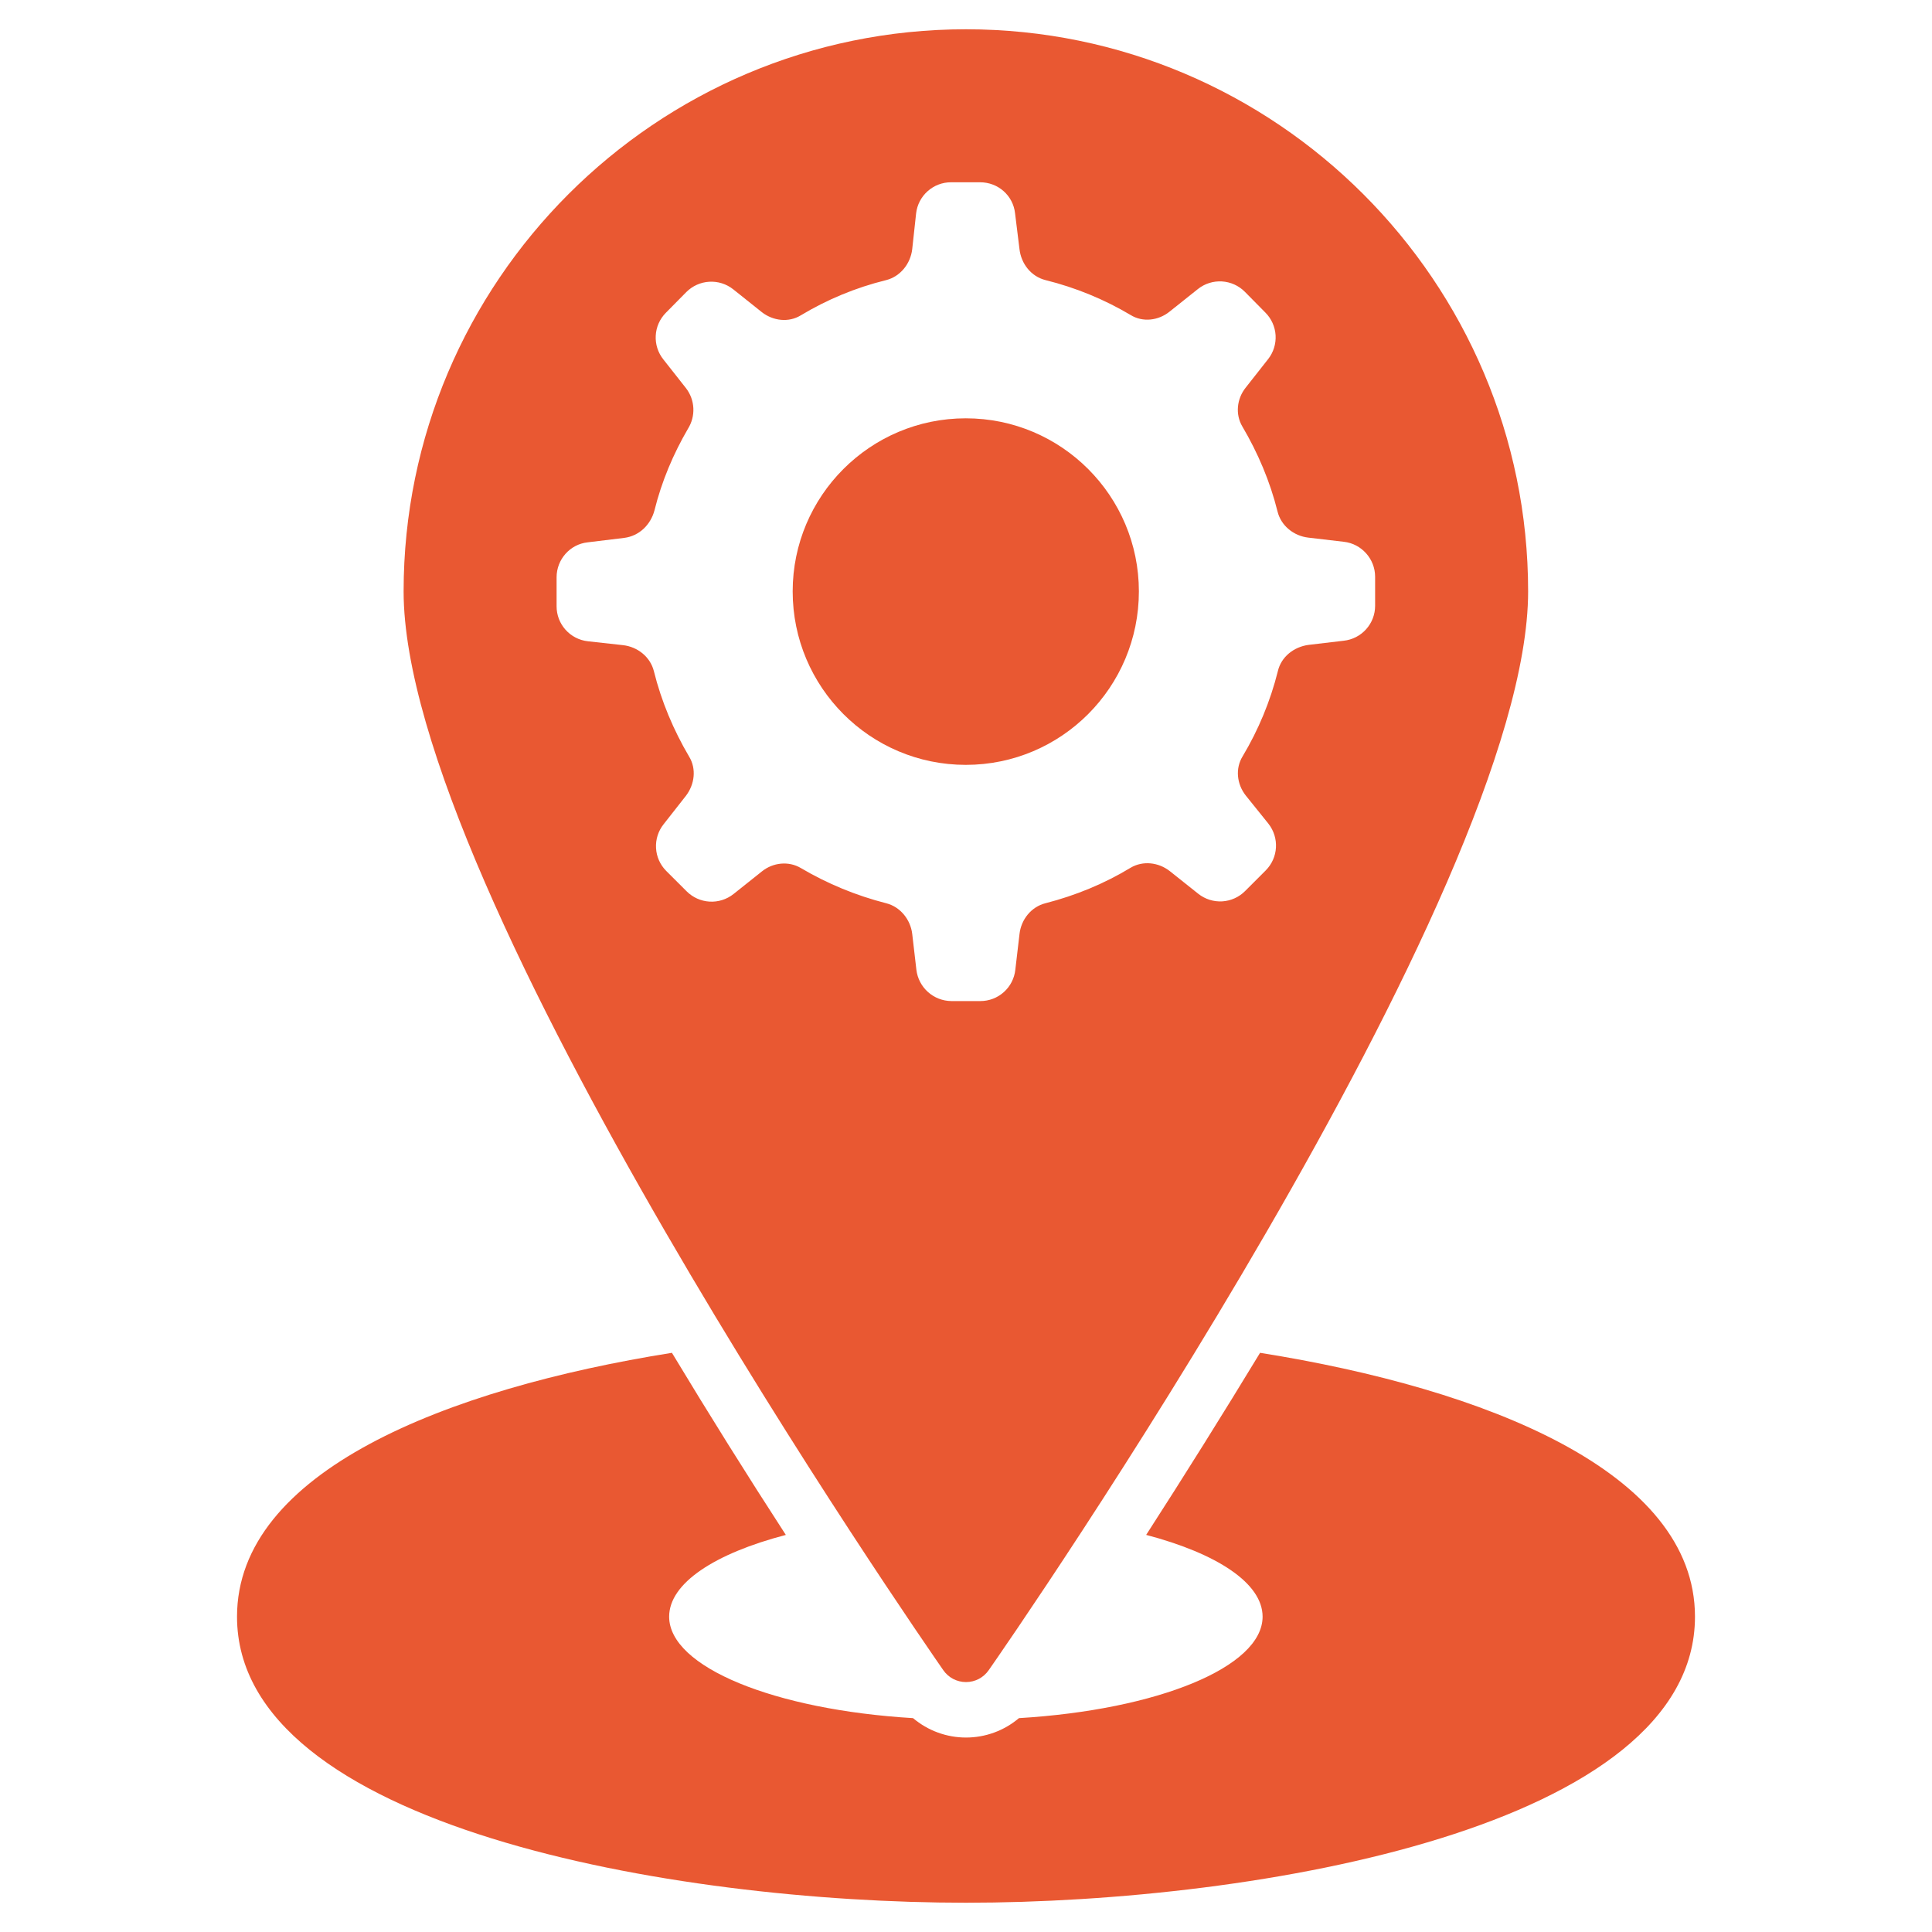 <svg xmlns="http://www.w3.org/2000/svg" width="66" height="66" viewBox="0 0 66 66" fill="none"><path d="M38.906 20.203C38.906 23.473 36.262 26.129 32.993 26.129C29.724 26.129 27.079 23.473 27.079 20.203C27.079 16.946 29.723 14.29 32.993 14.29C36.263 14.29 38.906 16.946 38.906 20.203Z" fill="#E95832"></path><path d="M33 1C22.404 1 13.788 9.617 13.788 20.203C13.788 30.467 31.476 55.976 32.224 57.056C32.311 57.181 32.427 57.284 32.562 57.355C32.697 57.425 32.847 57.462 33 57.462C33.153 57.462 33.303 57.425 33.438 57.355C33.573 57.284 33.689 57.181 33.776 57.056C34.534 55.976 52.203 30.467 52.203 20.203C52.203 9.617 43.586 1 33 1ZM45.906 21.888L44.703 22.03C44.202 22.097 43.766 22.437 43.653 22.93C43.397 23.953 42.991 24.932 42.45 25.837C42.194 26.253 42.251 26.784 42.554 27.172L43.331 28.138C43.709 28.621 43.671 29.302 43.236 29.738L42.536 30.438C42.328 30.648 42.049 30.774 41.754 30.792C41.458 30.809 41.167 30.717 40.935 30.533L39.96 29.757C39.571 29.454 39.041 29.397 38.624 29.643C37.734 30.183 36.75 30.59 35.718 30.855C35.225 30.978 34.884 31.414 34.828 31.906L34.685 33.128C34.653 33.422 34.514 33.694 34.293 33.891C34.073 34.089 33.788 34.198 33.492 34.198H32.498C32.203 34.195 31.919 34.085 31.7 33.888C31.48 33.691 31.34 33.421 31.305 33.128L31.163 31.906C31.106 31.414 30.756 30.978 30.273 30.856C29.249 30.595 28.267 30.19 27.357 29.653C26.94 29.407 26.41 29.463 26.031 29.766L25.056 30.543C24.824 30.726 24.533 30.818 24.238 30.8C23.943 30.783 23.665 30.657 23.456 30.448L22.755 29.748C22.549 29.539 22.426 29.262 22.411 28.969C22.395 28.675 22.487 28.387 22.67 28.157L23.436 27.181C23.73 26.793 23.796 26.263 23.541 25.846C23.011 24.946 22.594 23.962 22.338 22.93C22.215 22.437 21.779 22.097 21.287 22.04L20.084 21.907C19.79 21.875 19.518 21.735 19.321 21.515C19.123 21.295 19.014 21.01 19.014 20.714V19.72C19.014 19.114 19.469 18.593 20.075 18.527L21.325 18.375C21.836 18.309 22.225 17.93 22.357 17.438C22.603 16.444 23.001 15.506 23.503 14.645C23.634 14.435 23.698 14.19 23.686 13.943C23.674 13.696 23.587 13.458 23.436 13.262L22.66 12.277C22.477 12.047 22.385 11.759 22.401 11.466C22.416 11.173 22.539 10.896 22.745 10.687L23.446 9.977C23.655 9.768 23.933 9.642 24.228 9.625C24.523 9.607 24.814 9.699 25.046 9.882L26.031 10.668C26.41 10.961 26.94 11.028 27.357 10.772C28.257 10.232 29.231 9.825 30.273 9.569C30.756 9.446 31.106 9.011 31.163 8.509L31.296 7.287C31.33 6.995 31.471 6.725 31.691 6.53C31.911 6.334 32.195 6.226 32.489 6.227H33.483C34.098 6.227 34.61 6.681 34.676 7.287L34.827 8.509C34.884 9.011 35.225 9.446 35.717 9.569C36.75 9.825 37.734 10.232 38.625 10.762C39.041 11.018 39.571 10.952 39.95 10.649L40.925 9.872C41.157 9.688 41.448 9.597 41.743 9.614C42.038 9.632 42.317 9.757 42.525 9.967L43.226 10.677C43.434 10.885 43.558 11.161 43.576 11.454C43.593 11.748 43.503 12.037 43.321 12.268L42.554 13.243C42.251 13.622 42.194 14.153 42.44 14.569C42.97 15.469 43.387 16.444 43.643 17.476C43.766 17.968 44.202 18.309 44.694 18.366L45.906 18.508C46.512 18.574 46.976 19.095 46.976 19.701V20.695C46.976 20.991 46.867 21.276 46.669 21.496C46.472 21.716 46.2 21.856 45.906 21.888Z" fill="#E95832"></path><path d="M43.046 46.214C41.777 48.305 40.48 50.378 39.155 52.434C41.569 53.069 43.132 54.082 43.132 55.228C43.132 56.951 39.543 58.41 34.809 58.694C34.304 59.122 33.663 59.357 33 59.357C32.338 59.357 31.697 59.122 31.191 58.694C26.457 58.41 22.859 56.951 22.859 55.228C22.859 54.082 24.421 53.069 26.845 52.435C25.514 50.383 24.217 48.309 22.954 46.214C15.236 47.444 8.097 50.276 8.097 55.228C8.097 62.396 22.99 65 33 65C43.018 65 57.903 62.396 57.903 55.228C57.903 50.276 50.763 47.445 43.046 46.214Z" fill="#E95832"></path></svg>